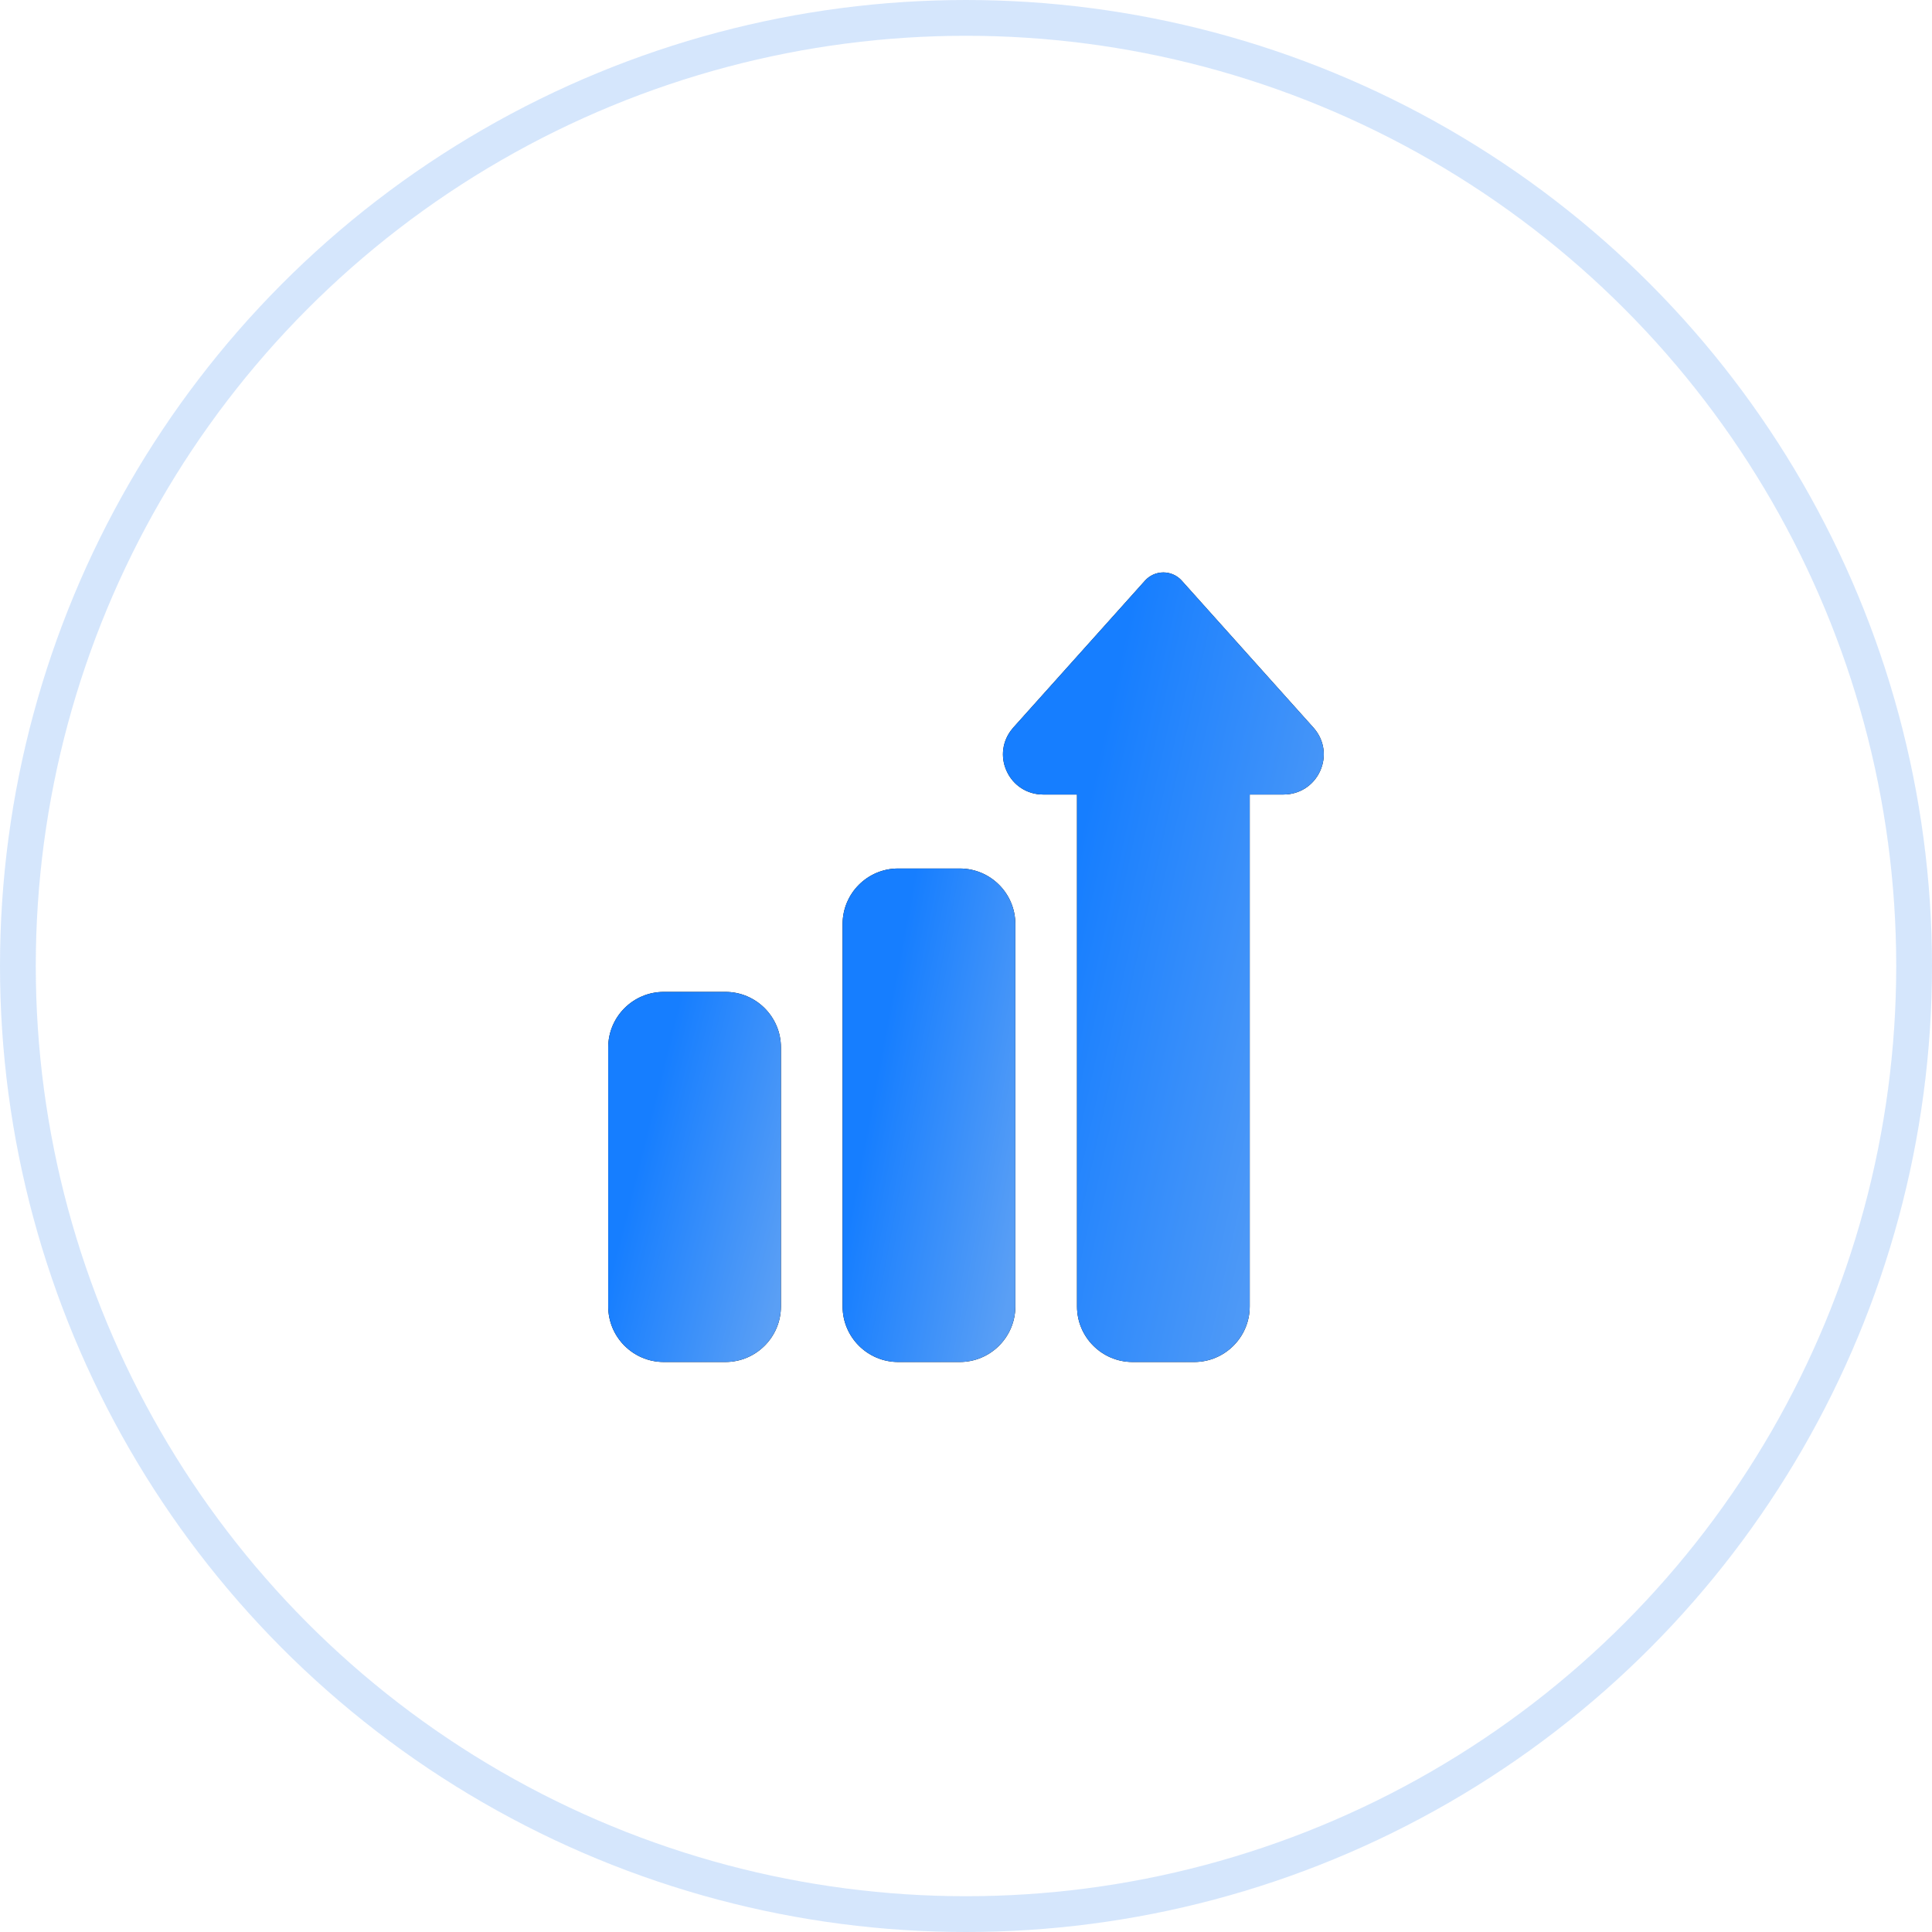 <?xml version="1.0" encoding="UTF-8"?> <svg xmlns="http://www.w3.org/2000/svg" width="54" height="54" viewBox="0 0 54 54" fill="none"> <circle cx="27" cy="27" r="26.5" stroke="#5A9FF5" stroke-opacity="0.25"></circle> <path d="M26.827 38.068H25.103C24.247 38.068 23.551 37.372 23.551 36.516V25.827C23.551 24.971 24.247 24.275 25.103 24.275H26.827C27.683 24.275 28.379 24.971 28.379 25.827V36.516C28.379 37.372 27.683 38.068 26.827 38.068Z" fill="black"></path> <path d="M26.827 38.068H25.103C24.247 38.068 23.551 37.372 23.551 36.516V25.827C23.551 24.971 24.247 24.275 25.103 24.275H26.827C27.683 24.275 28.379 24.971 28.379 25.827V36.516C28.379 37.372 27.683 38.068 26.827 38.068Z" fill="url(#paint0_linear)"></path> <path d="M20.276 38.068H18.552C17.696 38.068 17 37.372 17 36.516V29.275C17 28.42 17.696 27.724 18.552 27.724H20.276C21.131 27.724 21.827 28.42 21.827 29.275V36.516C21.827 37.372 21.131 38.068 20.276 38.068Z" fill="black"></path> <path d="M20.276 38.068H18.552C17.696 38.068 17 37.372 17 36.516V29.275C17 28.42 17.696 27.724 18.552 27.724H20.276C21.131 27.724 21.827 28.42 21.827 29.275V36.516C21.827 37.372 21.131 38.068 20.276 38.068Z" fill="url(#paint1_linear)"></path> <path d="M33.379 38.068H31.654C30.799 38.068 30.103 37.372 30.103 36.516V22.207H29.155C28.712 22.207 28.322 21.957 28.137 21.554C27.952 21.152 28.016 20.693 28.305 20.357C28.308 20.353 28.311 20.349 28.314 20.345L32.003 16.229C32.134 16.083 32.32 16 32.516 16C32.712 16 32.899 16.083 33.03 16.229L36.718 20.345C36.722 20.349 36.725 20.353 36.728 20.357C37.017 20.693 37.081 21.152 36.896 21.554C36.711 21.957 36.32 22.207 35.877 22.207H34.93V36.516C34.93 37.372 34.234 38.068 33.379 38.068Z" fill="black"></path> <path d="M33.379 38.068H31.654C30.799 38.068 30.103 37.372 30.103 36.516V22.207H29.155C28.712 22.207 28.322 21.957 28.137 21.554C27.952 21.152 28.016 20.693 28.305 20.357C28.308 20.353 28.311 20.349 28.314 20.345L32.003 16.229C32.134 16.083 32.32 16 32.516 16C32.712 16 32.899 16.083 33.03 16.229L36.718 20.345C36.722 20.349 36.725 20.353 36.728 20.357C37.017 20.693 37.081 21.152 36.896 21.554C36.711 21.957 36.32 22.207 35.877 22.207H34.93V36.516C34.93 37.372 34.234 38.068 33.379 38.068Z" fill="url(#paint2_linear)"></path> <defs> <linearGradient id="paint0_linear" x1="28.189" y1="36.269" x2="23.498" y2="35.387" gradientUnits="userSpaceOnUse"> <stop stop-color="#5A9FF5"></stop> <stop offset="1" stop-color="#167EFF"></stop> </linearGradient> <linearGradient id="paint1_linear" x1="21.638" y1="36.719" x2="17.068" y2="35.573" gradientUnits="userSpaceOnUse"> <stop stop-color="#5A9FF5"></stop> <stop offset="1" stop-color="#167EFF"></stop> </linearGradient> <linearGradient id="paint2_linear" x1="36.648" y1="35.19" x2="28.036" y2="33.309" gradientUnits="userSpaceOnUse"> <stop stop-color="#5A9FF5"></stop> <stop offset="1" stop-color="#167EFF"></stop> </linearGradient> </defs> </svg> 